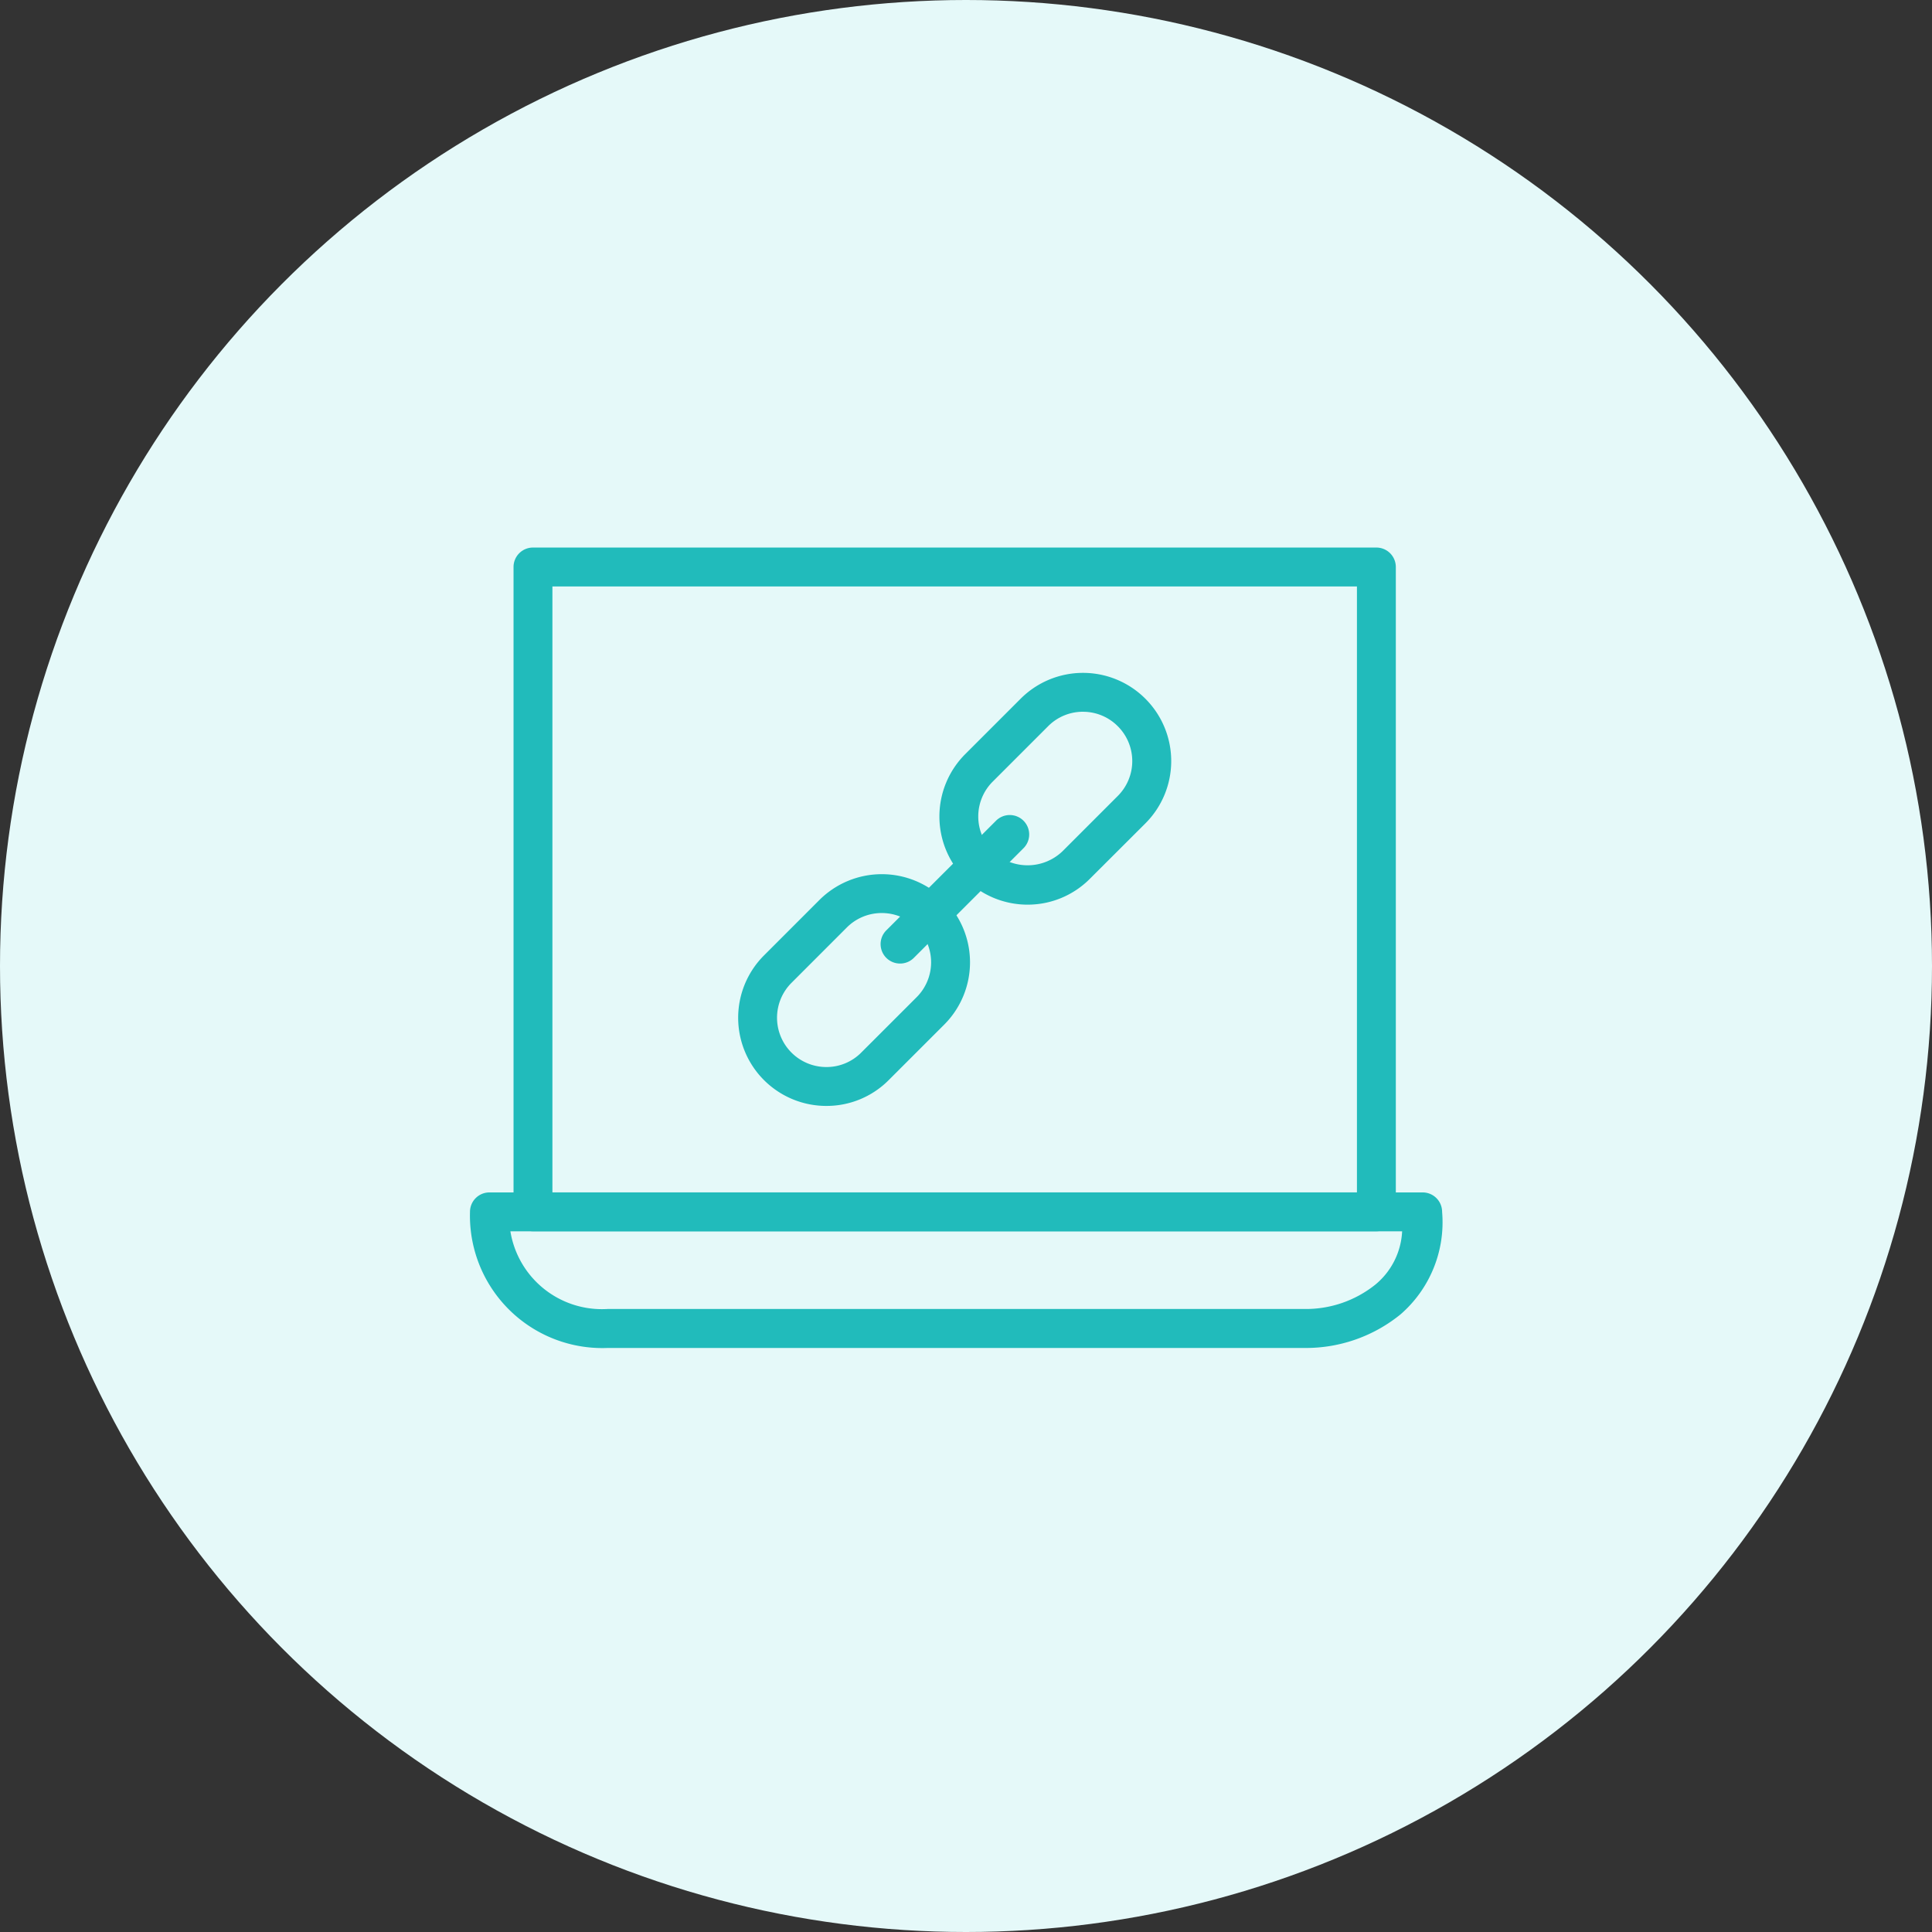<?xml version="1.0" encoding="UTF-8"?>
<svg xmlns="http://www.w3.org/2000/svg" width="97" height="97" viewBox="0 0 97 97">
  <rect x="0" y="0" width="97" height="97" fill="#333333" stroke="none"/>
  <g id="Group_2212" data-name="Group 2212" transform="translate(-597 -372)">
    <circle id="Ellipse_88" data-name="Ellipse 88" cx="48.5" cy="48.5" r="48.5" transform="translate(597 372)" fill="#e5f9f9"></circle>
    <g id="Group_2203" data-name="Group 2203" transform="translate(-2287.403 -268.509)">
      <g id="Group_2202" data-name="Group 2202" transform="translate(2908 668)">
        <g id="Group_2201" data-name="Group 2201" transform="translate(0 0)">
          <g id="Group_2190" data-name="Group 2190" transform="translate(0 32.376)">
            <g id="Group_2189" data-name="Group 2189">
              <g id="Group_2188" data-name="Group 2188">
                <path id="Path_5446" data-name="Path 5446" d="M51.886,55.393H16.911A6.647,6.647,0,0,1,10,48.56a.976.976,0,0,1,.976-.976H57.831a.976.976,0,0,1,.976.976,6.119,6.119,0,0,1-2.088,5.147A7.528,7.528,0,0,1,51.886,55.393ZM12.028,49.536a4.655,4.655,0,0,0,4.884,3.9H51.886a5.573,5.573,0,0,0,3.581-1.233A3.7,3.7,0,0,0,56.8,49.536Z" transform="translate(-10 -47.583)" fill="#21bbbb"></path>
              </g>
            </g>
          </g>
          <g id="Group_2192" data-name="Group 2192" transform="translate(2.186 0)">
            <g id="Group_2191" data-name="Group 2191">
              <path id="Path_5447" data-name="Path 5447" d="M55.561,48.744H13.216a.976.976,0,0,1-.976-.976V15.393a.976.976,0,0,1,.976-.976H55.561a.976.976,0,0,1,.976.976V47.768A.976.976,0,0,1,55.561,48.744ZM14.192,46.792H54.585V16.369H14.192Z" transform="translate(-12.24 -14.417)" fill="#21bbbb"></path>
            </g>
          </g>
          <g id="Group_2200" data-name="Group 2200" transform="translate(13.463 6.293)">
            <g id="Group_2197" data-name="Group 2197">
              <g id="Group_2194" data-name="Group 2194" transform="translate(0 10.106)">
                <g id="Group_2193" data-name="Group 2193">
                  <path id="Path_5448" data-name="Path 5448" d="M28.222,42.852h0a4.426,4.426,0,0,1-3.13-7.558l2.782-2.783a4.434,4.434,0,0,1,6.261,0h0a4.424,4.424,0,0,1,0,6.262l-2.783,2.782A4.393,4.393,0,0,1,28.222,42.852ZM31,33.168a2.467,2.467,0,0,0-1.75.724l-2.782,2.783A2.476,2.476,0,0,0,28.222,40.9h0a2.454,2.454,0,0,0,1.749-.725l2.783-2.782A2.474,2.474,0,0,0,31,33.168Z" transform="translate(-23.792 -31.217)" fill="#21bbbb"></path>
                </g>
              </g>
              <g id="Group_2196" data-name="Group 2196" transform="translate(10.104)">
                <g id="Group_2195" data-name="Group 2195">
                  <path id="Path_5449" data-name="Path 5449" d="M38.572,32.5a4.427,4.427,0,0,1-3.131-7.558l2.782-2.782a4.426,4.426,0,0,1,6.261,0h0a4.423,4.423,0,0,1,0,6.261L41.7,31.2A4.4,4.4,0,0,1,38.572,32.5Zm2.782-9.685a2.459,2.459,0,0,0-1.751.725l-2.782,2.782a2.471,2.471,0,0,0,0,3.5,2.533,2.533,0,0,0,3.5,0L43.1,27.042a2.471,2.471,0,0,0,0-3.5h0A2.459,2.459,0,0,0,41.354,22.816Z" transform="translate(-34.143 -20.864)" fill="#21bbbb"></path>
                </g>
              </g>
            </g>
            <g id="Group_2199" data-name="Group 2199" transform="translate(7.152 7.15)">
              <g id="Group_2198" data-name="Group 2198">
                <path id="Path_5450" data-name="Path 5450" d="M32.095,35.632a.976.976,0,0,1-.69-1.666L36.9,28.475a.976.976,0,1,1,1.38,1.38l-5.491,5.491A.973.973,0,0,1,32.095,35.632Z" transform="translate(-31.119 -28.189)" fill="#21bbbb"></path>
              </g>
            </g>
          </g>
        </g>
      </g>
    </g>
  </g>
</svg>
